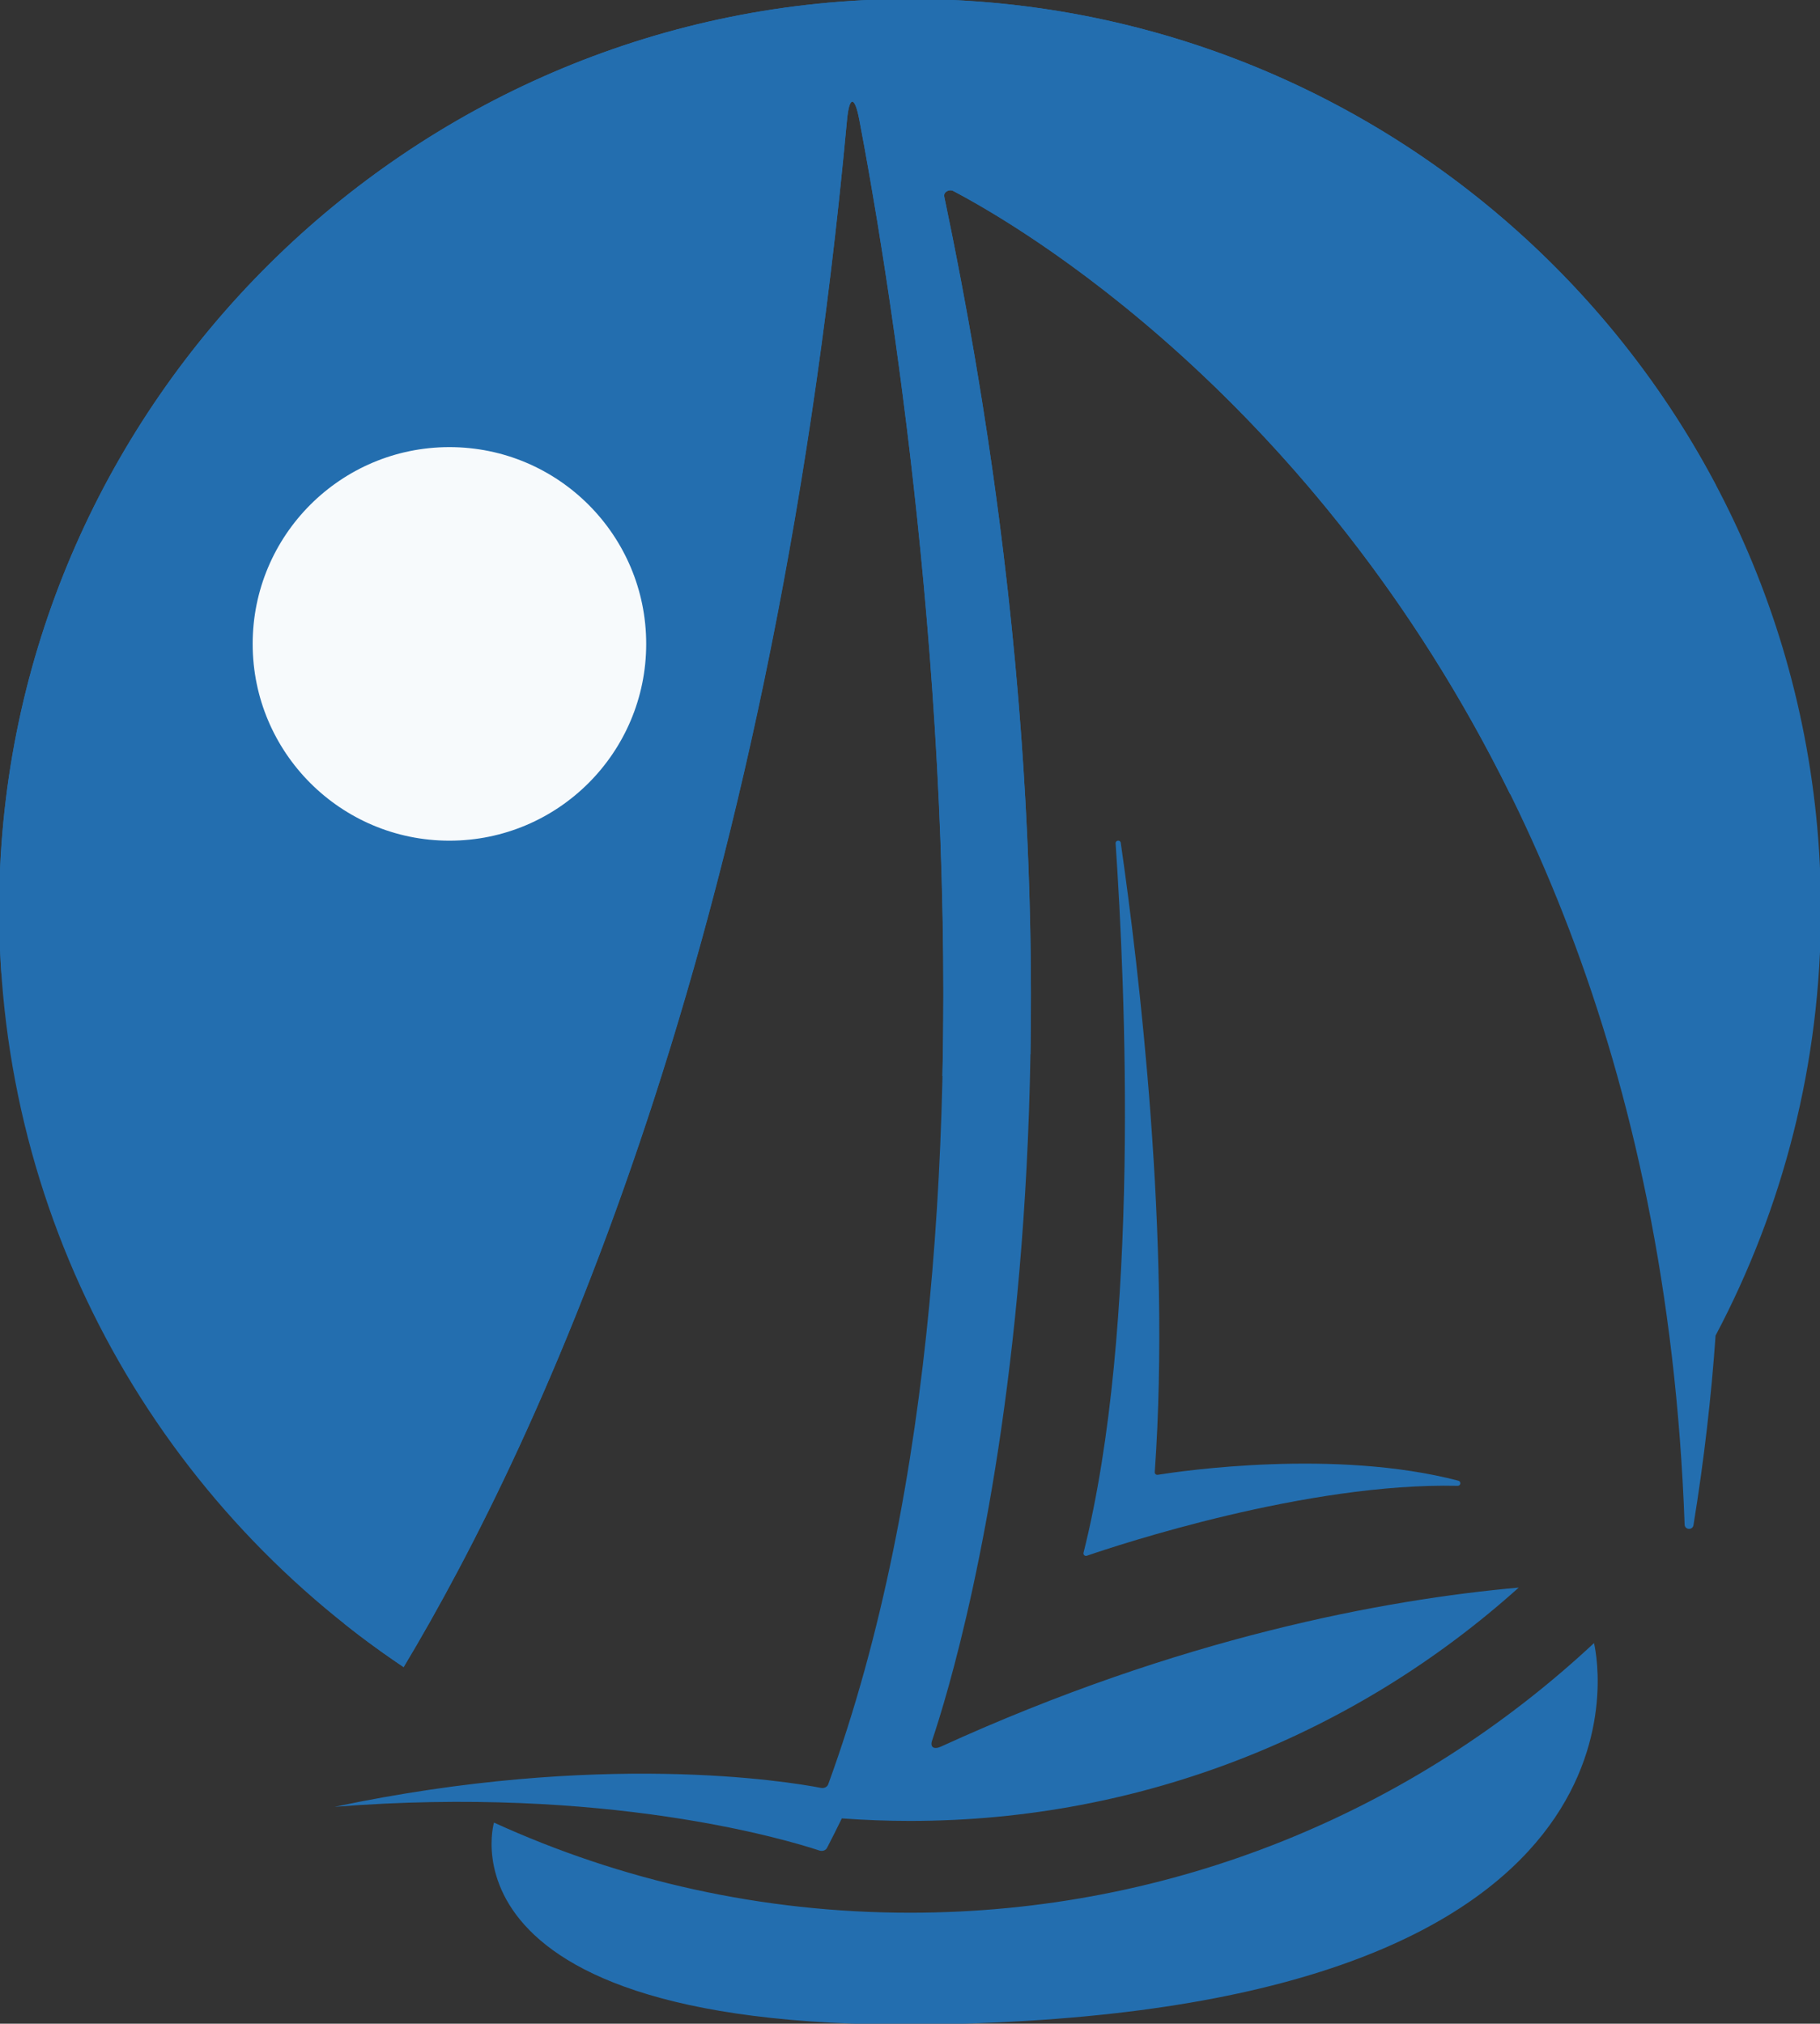 <?xml version="1.0" encoding="UTF-8"?>
<!-- Created with Inkscape (http://www.inkscape.org/) -->
<svg width="50mm" height="55.592mm" version="1.1" viewBox="0 0 50 55.592" xmlns="http://www.w3.org/2000/svg">
 <rect x="0" y="0" width="50" height="55.592" fill="#333333" stroke="none"/>
 <g transform="translate(-9.525 -38.894)">
  <g id="logo-logo" transform="matrix(.336 0 0 .336 34.525 66.69)">
   <g paint-order="stroke">
    <g transform="matrix(1.364 0 0 1.364 0 -7.105)">
     <path transform="translate(-72 -66.791)" d="m120.29 91.396c-0.255 3.653-0.687 7.441-1.325 11.369-0.052 0.319-0.52 0.289-0.531-0.034-2.014-55.921-38.316-77.037-43.824-79.924-0.271-0.142-0.611 0.059-0.555 0.325 11.218 53.485 1.043 87.285-0.731 92.548-0.133 0.395 0.108 0.553 0.534 0.358 14.345-6.552 26.604-8.81 34.632-9.53-9.671 8.694-22.459 13.987-36.487 13.987-1.376 0-2.739-0.052-4.089-0.152-0.291 0.596-0.587 1.187-0.89 1.771-0.077 0.148-0.273 0.215-0.455 0.155-1.956-0.646-12.818-3.909-29.064-2.619 15.946-3.365 27.137-1.525 29.16-1.135 0.188 0.036 0.374-0.056 0.431-0.212 12.934-35.466 4.166-87.713 1.866-99.784-0.276-1.449-0.602-1.427-0.738 0.042-4.583 49.639-18.481 79.23-26.578 92.717-14.94-10.014-24.666-27.203-24.23-46.638 0.656-29.22 24.585-52.935 53.81-53.342 30.512-0.425 55.38 24.182 55.38 54.596-1e-5 9.213-2.285 17.89-6.314 25.503z" fill="#236eaf" stroke-linecap="round" paint-order="stroke"/>
     <rect transform="matrix(.293 0 0 .293 -187.65 -120.67)" x="501.01" y="303.15" width="85.623" height="93.722" fill="#f7fafc"/>
    </g>
    <g transform="matrix(1.364 0 0 1.364 11.009 67.206)">
     <path transform="translate(-80.072 -121.28)" d="m47.078 120.61c-0.007-2e-3 -0.015-5e-3 -0.015-5e-3s-4.137 14.025 31.868 11.886c39.203-2.329 34.072-22.645 34.072-22.645-3e-3 2e-3 -6e-3 3e-3 -8e-3 5e-3 -10.738 10.02-25.149 16.155-40.995 16.155-8.89 0-17.329-1.932-24.922-5.396z" fill="#236eaf" stroke-linecap="round" paint-order="stroke"/>
    </g>
    <g transform="matrix(1.364 0 0 1.364 29.587 15.242)">
     <path transform="translate(-93.693 -83.175)" d="m104.83 100.41c-9.027-0.204-20.349 3.545-22.227 4.191-0.117 0.04-0.23-0.062-0.199-0.182 3.397-13.516 2.509-33.885 1.923-42.515-0.014-0.2 0.281-0.231 0.309-0.033 1.069 7.423 3.03 23.704 2.037 37.715-7e-3 0.099 0.079 0.178 0.177 0.163 1.434-0.229 10.652-1.574 18.023 0.354 0.179 0.047 0.143 0.311-0.042 0.307z" fill="#236eaf" stroke-linecap="round" paint-order="stroke"/>
    </g>
    <g transform="matrix(1.364 0 0 1.364 -4.287 -14.619)">
     <path transform="translate(-68.857 -61.282)" d="m71.222 11.297c-29.225 0.407-53.154 24.122-53.81 53.342-0.038 1.701 0.006 3.384 0.12 5.048 10.504 5.081 23.077 8.071 36.602 8.167-5.758 14.197-11.642 24.297-16.062 30.808 0.207 0.164 0.413 0.329 0.623 0.49 0.115 0.089 0.23 0.178 0.345 0.265 0.318 0.241 0.64 0.478 0.964 0.713 0.149 0.108 0.298 0.216 0.449 0.323 0.284 0.202 0.571 0.399 0.859 0.595 0.11 0.075 0.222 0.149 0.333 0.223 4.102-6.833 9.69-17.811 14.802-33.425 0.002-3.1e-5 0.004-3.1e-5 0.005-6.1e-5 0.115-0.351 0.229-0.717 0.343-1.073 0.099-0.307 0.197-0.614 0.295-0.924 0.181-0.57 0.36-1.146 0.54-1.728 0.081-0.263 0.161-0.529 0.242-0.794 0.909-2.992 1.795-6.138 2.648-9.442 0.038-0.146 0.075-0.291 0.113-0.437 0.205-0.798 0.407-1.605 0.607-2.421 0.031-0.127 0.062-0.255 0.093-0.382 0.881-3.61 1.719-7.397 2.501-11.367 0.004-0.02 0.008-0.04 0.012-0.059 0.191-0.969 0.378-1.95 0.562-2.941 8e-3 -0.043 0.016-0.085 0.024-0.128-9.16e-4 0.004-0.002 0.007-0.003 0.011 1.558-8.411 2.866-17.591 3.79-27.602 0.136-1.469 0.462-1.491 0.738-0.042 1.467 7.697 5.562 31.732 4.985 57.335 1.79-0.385 3.55-0.822 5.275-1.31 0.24-14.056-0.958-31.348-5.166-51.411-0.056-0.266 0.284-0.467 0.555-0.325 3.733 1.956 21.609 12.291 33.37 36.154 5.777-5.385 10.042-11.671 12.337-18.519-9.263-17.548-27.802-29.441-49.093-29.144zm-26.83 50.443c-6.514 0-11.795-5.281-11.795-11.795 0-6.514 5.281-11.795 11.795-11.795 6.514 0 11.795 5.281 11.795 11.795 0 6.514-5.281 11.795-11.795 11.795z" fill="#236eaf" stroke-linecap="round" paint-order="stroke"/>
    </g>
   </g>
  </g>
 </g>
</svg>
